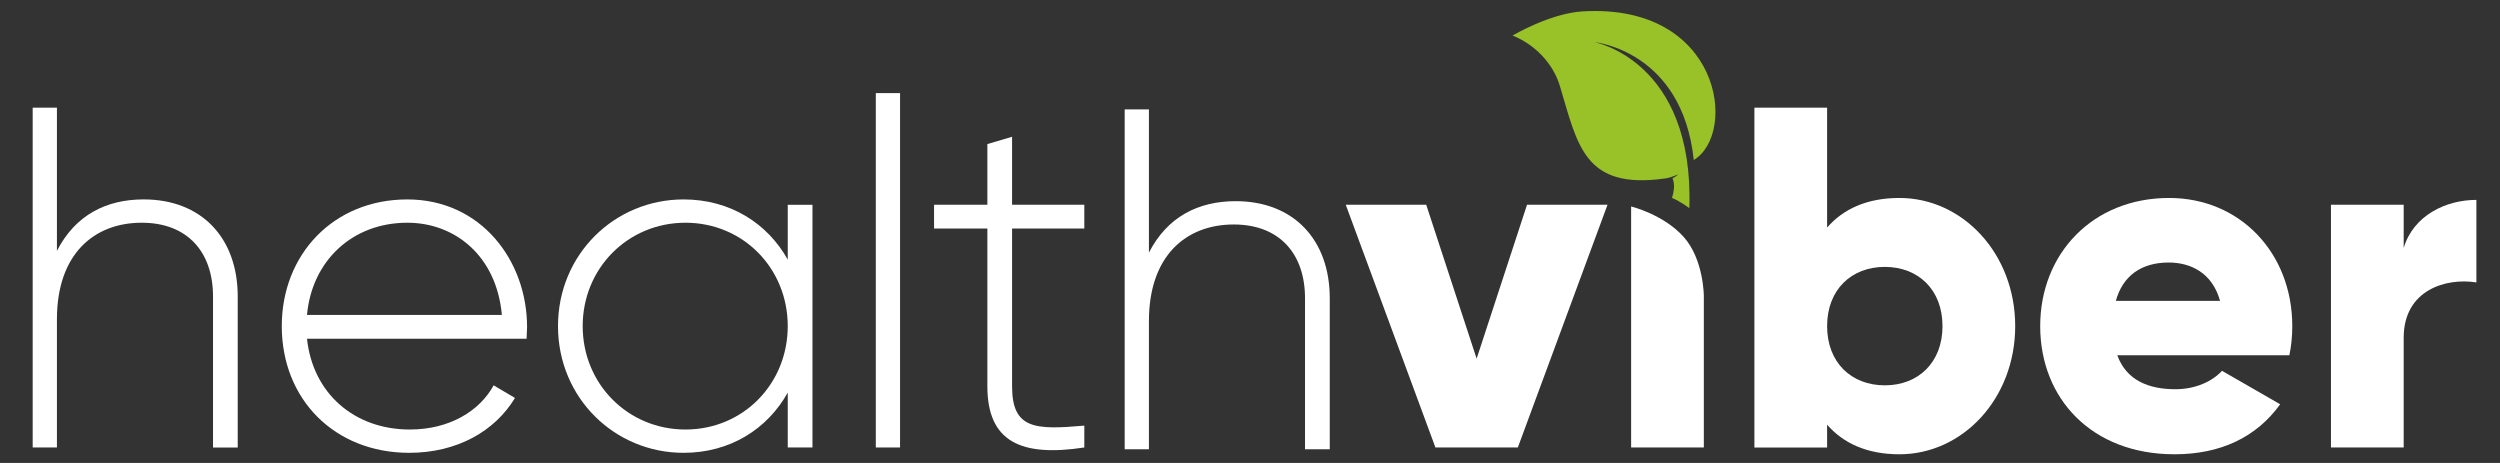 <svg width="135" height="25" viewBox="0 0 135 25" fill="none" xmlns="http://www.w3.org/2000/svg">
<rect x="0" y="0" width="135" height="25" fill="#333333" stroke="none"/>
<g clip-path="url(#clip0_35_183)">
<path d="M12.837 16.011V24.165H11.503V16.011C11.503 13.6 10.116 12.027 7.655 12.027C5.089 12.027 3.074 13.704 3.074 17.243V24.163H1.765V5.814H3.074V13.547C4.069 11.607 5.744 10.768 7.759 10.768C10.875 10.768 12.837 12.839 12.837 16.011Z" fill="white"/>
<path d="M28.462 17.663C28.462 17.872 28.436 18.082 28.436 18.292H16.578C16.893 21.254 19.143 23.194 22.128 23.194C24.274 23.194 25.897 22.197 26.657 20.808L27.808 21.489C26.734 23.272 24.693 24.452 22.101 24.452C18.07 24.452 15.216 21.568 15.216 17.61C15.216 13.757 17.991 10.769 21.996 10.769C25.976 10.769 28.462 14.072 28.462 17.663ZM16.578 17.007H27.101C26.813 13.809 24.562 12.027 21.997 12.027C19.013 12.027 16.84 14.097 16.578 17.007Z" fill="white"/>
<path d="M43.873 11.057V24.164H42.539V21.201C41.439 23.168 39.424 24.452 36.912 24.452C33.194 24.452 30.132 21.489 30.132 17.61C30.132 13.731 33.194 10.769 36.912 10.769C39.424 10.769 41.44 12.053 42.539 14.02V11.058H43.873V11.057ZM42.538 17.61C42.538 14.491 40.13 12.027 37.015 12.027C33.9 12.027 31.465 14.491 31.465 17.61C31.465 20.729 33.9 23.194 37.015 23.194C40.13 23.194 42.538 20.73 42.538 17.61Z" fill="white"/>
<path d="M48.603 5.028H47.294V24.164H48.603V5.028Z" fill="white"/>
<path d="M54.652 12.342V20.861C54.652 23.168 55.883 23.22 58.553 22.984V24.164C55.124 24.687 53.318 23.849 53.318 20.861V12.342H50.439V11.057H53.318V7.78L54.652 7.386V11.056H58.553V12.341H54.652V12.342Z" fill="white"/>
<path d="M71.807 16.107V24.26H70.471V16.107C70.471 13.695 69.084 12.122 66.623 12.122C64.057 12.122 62.042 13.799 62.042 17.339V24.259H60.733V5.909H62.042V13.642C63.037 11.702 64.712 10.863 66.728 10.863C69.843 10.864 71.807 12.934 71.807 16.107Z" fill="white"/>
<path d="M86.806 11.057L81.963 24.164H77.513L72.671 11.057H77.016L79.738 19.367L82.46 11.057H86.806Z" fill="white"/>
<path d="M88.081 11.149C88.081 11.149 89.824 11.573 90.915 12.79C92.007 14.008 92.007 15.99 92.007 15.99V24.163H88.081V11.149Z" fill="white"/>
<path d="M108.821 17.61C108.821 21.516 105.994 24.531 102.566 24.531C100.81 24.531 99.528 23.928 98.664 22.932V24.165H94.738V5.814H98.664V12.289C99.528 11.292 100.81 10.69 102.566 10.69C105.994 10.69 108.821 13.705 108.821 17.61ZM104.895 17.61C104.895 15.644 103.586 14.412 101.779 14.412C99.973 14.412 98.664 15.645 98.664 17.61C98.664 19.576 99.973 20.808 101.779 20.808C103.586 20.809 104.895 19.577 104.895 17.61Z" fill="white"/>
<path d="M117.475 21.018C118.548 21.018 119.464 20.599 119.988 20.023L123.129 21.831C121.846 23.614 119.909 24.531 117.422 24.531C112.946 24.531 110.171 21.516 110.171 17.611C110.171 13.705 112.999 10.69 117.134 10.69C120.956 10.69 123.783 13.652 123.783 17.611C123.783 18.161 123.73 18.685 123.626 19.184H114.333C114.831 20.546 116.035 21.018 117.475 21.018ZM119.883 16.247C119.464 14.726 118.287 14.176 117.109 14.176C115.618 14.176 114.622 14.91 114.256 16.247H119.883Z" fill="white"/>
<path d="M133.725 10.794V15.251C132.103 14.989 129.799 15.645 129.799 18.239V24.164H125.872V11.057H129.799V13.39C130.324 11.633 132.076 10.794 133.725 10.794Z" fill="white"/>
<path d="M81.679 1.919C81.679 1.919 83.705 0.717 85.467 0.614C92.936 0.176 93.85 7.195 91.464 8.641C90.839 2.716 86.085 2.273 86.085 2.273C86.085 2.273 91.489 3.251 91.224 11.24C91.224 11.24 90.764 10.888 90.288 10.686C90.52 9.97 90.312 9.636 90.312 9.636C90.443 9.563 90.566 9.475 90.621 9.406C90.621 9.406 90.29 9.584 89.924 9.636C85.559 10.253 85.201 7.878 84.236 4.65C83.867 3.414 82.872 2.396 81.679 1.919Z" fill="#98C228"/>
</g>
<defs>
<clipPath id="clip0_35_183">
<rect width="133.164" height="24.459" fill="white" transform="translate(0.918 0.51)"/>
</clipPath>
</defs>
</svg>

